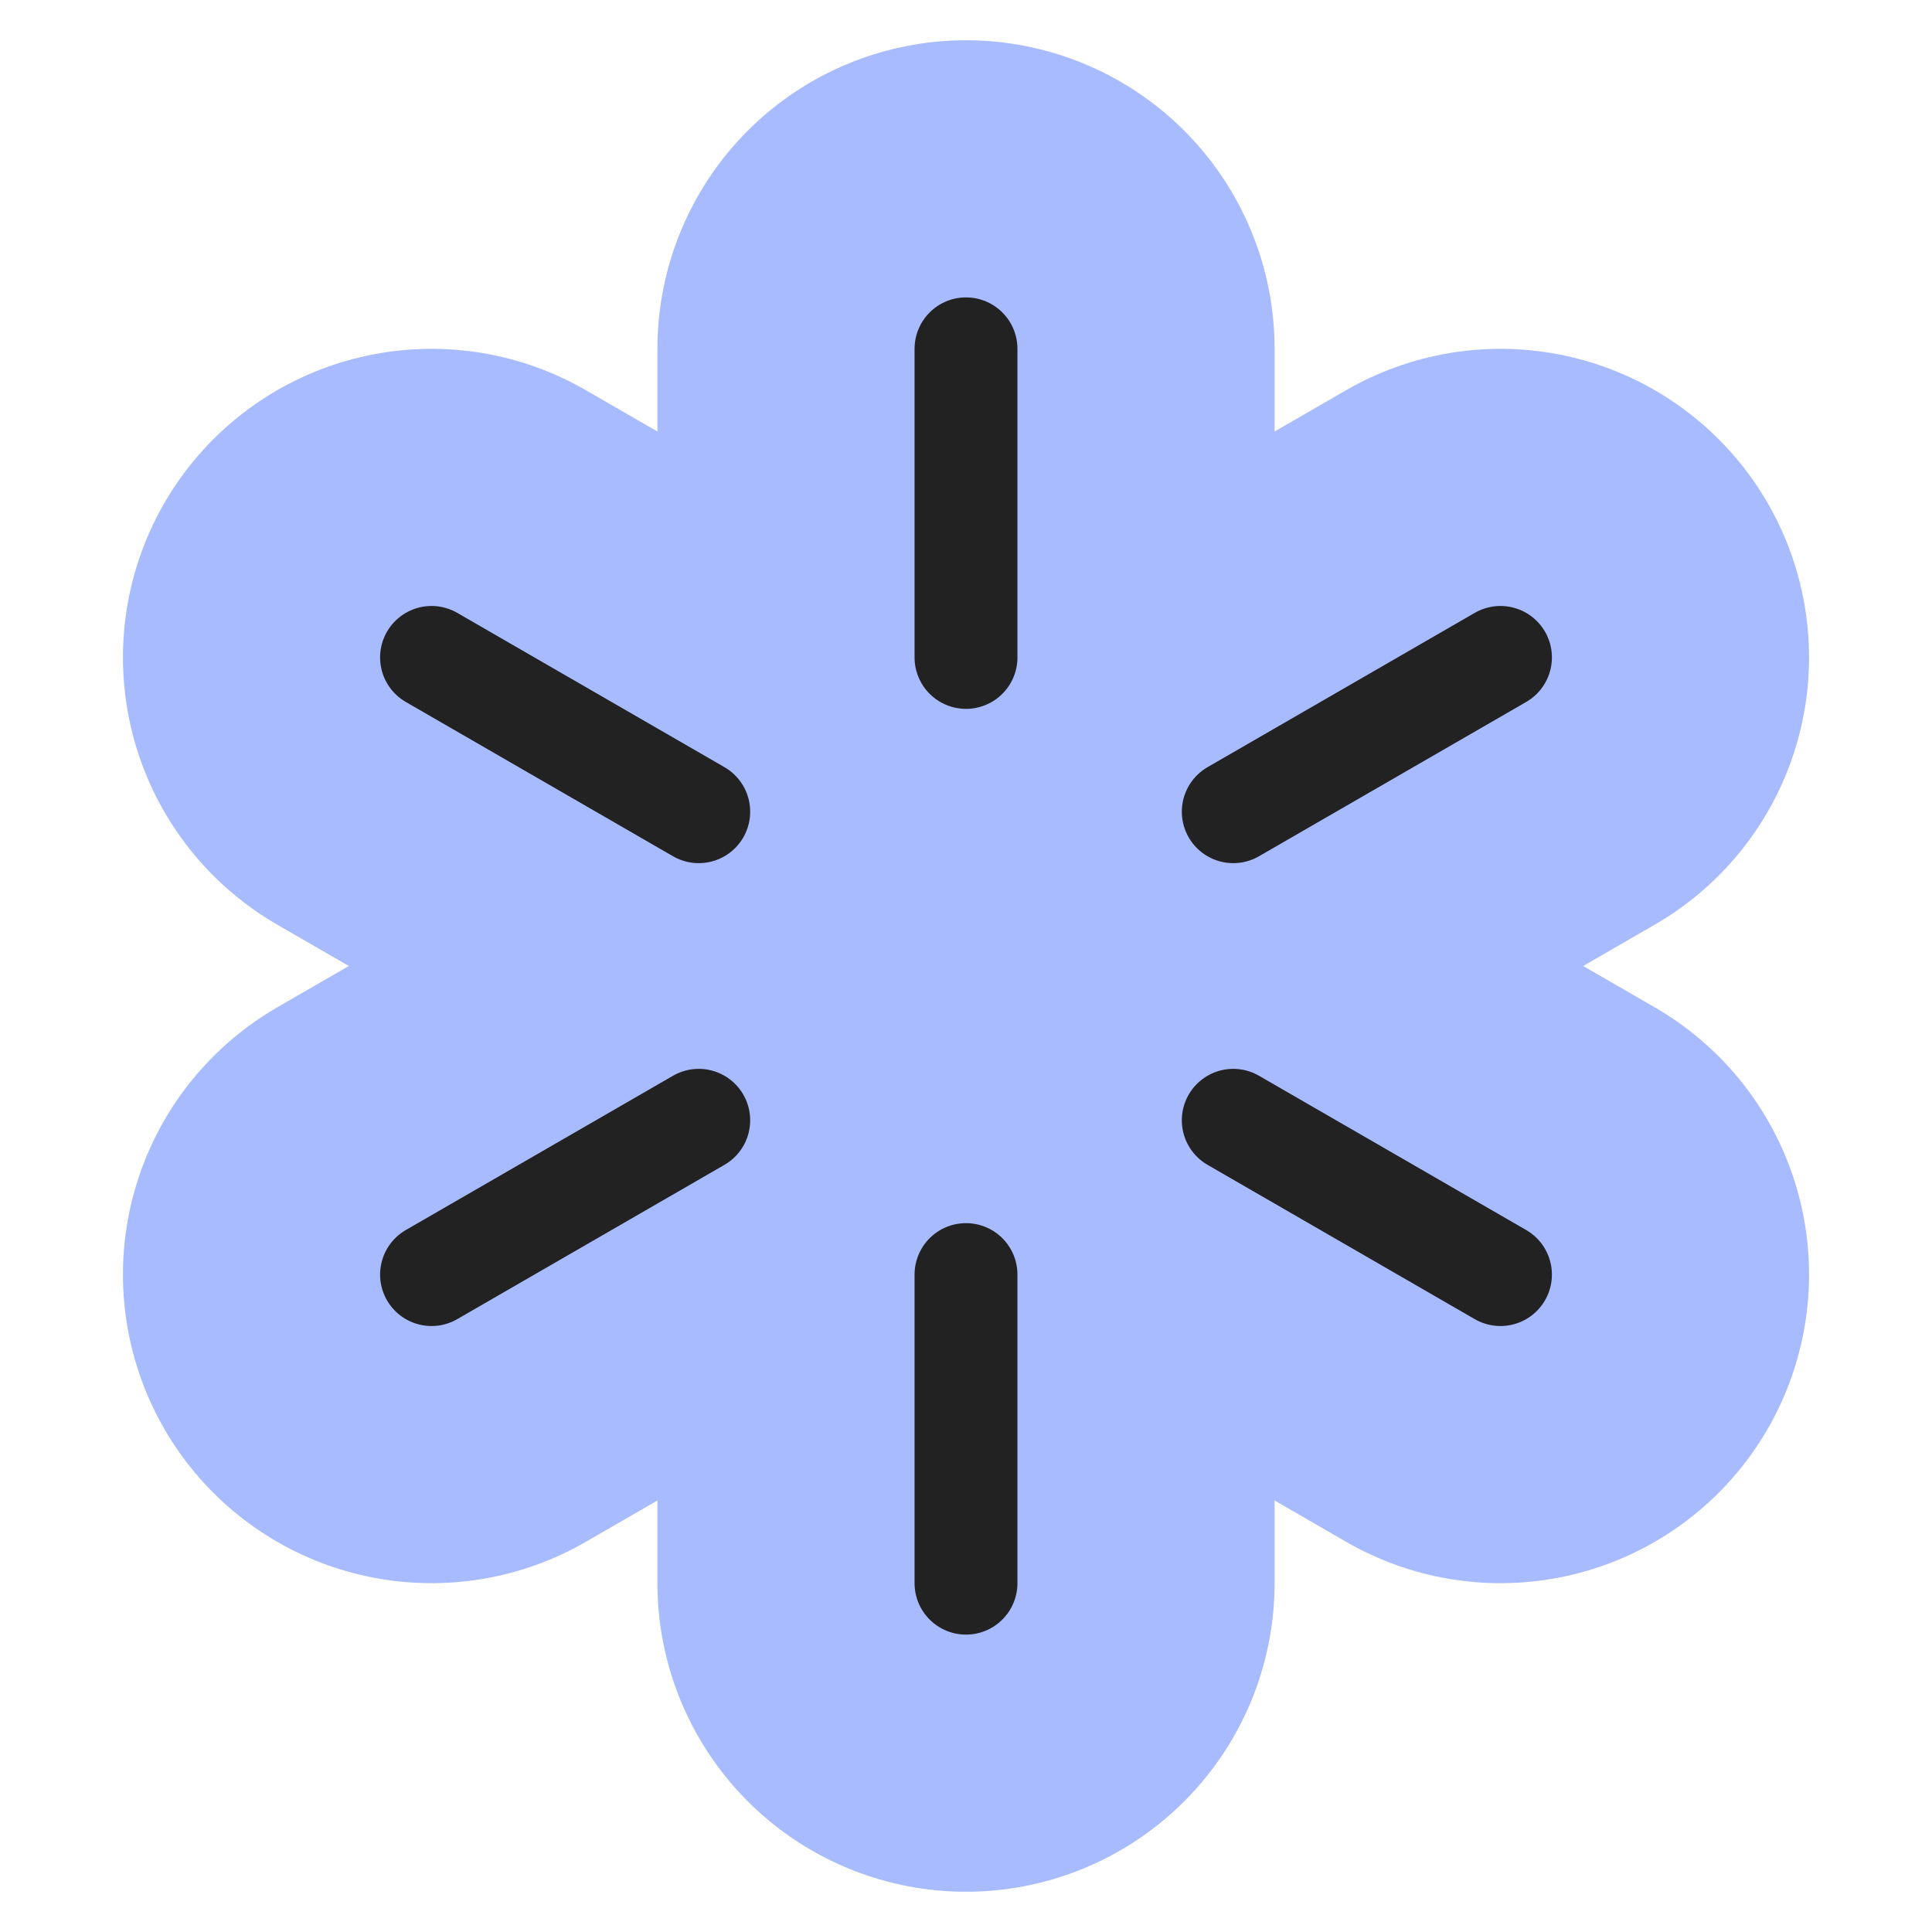<svg width="36" height="36" viewBox="0 0 36 36" fill="none" xmlns="http://www.w3.org/2000/svg">
<g clip-path="url(#clip0_5798_90927)">
<path d="M8.041 12.25L27.959 23.75" stroke="#A8BBFF" stroke-width="11.5" stroke-linecap="round"/>
<path d="M27.959 12.25L8.041 23.75" stroke="#A8BBFF" stroke-width="11.5" stroke-linecap="round"/>
<path d="M18 6.5V29.5" stroke="#A8BBFF" stroke-width="11.5" stroke-linecap="round"/>
<path d="M8.041 12.25L13.02 15.125M27.959 23.75L22.98 20.875" stroke="#222222" stroke-width="1.917" stroke-linecap="round"/>
<path d="M27.959 12.25L22.98 15.125M8.041 23.75L13.02 20.875" stroke="#222222" stroke-width="1.917" stroke-linecap="round"/>
<path d="M18 6.5V12.25M18 29.5V23.75" stroke="#222222" stroke-width="1.917" stroke-linecap="round"/>
</g>
<defs>
<clipPath id="clip0_5798_90927">
<rect width="36" height="36" fill="white"/>
</clipPath>
</defs>
</svg>
